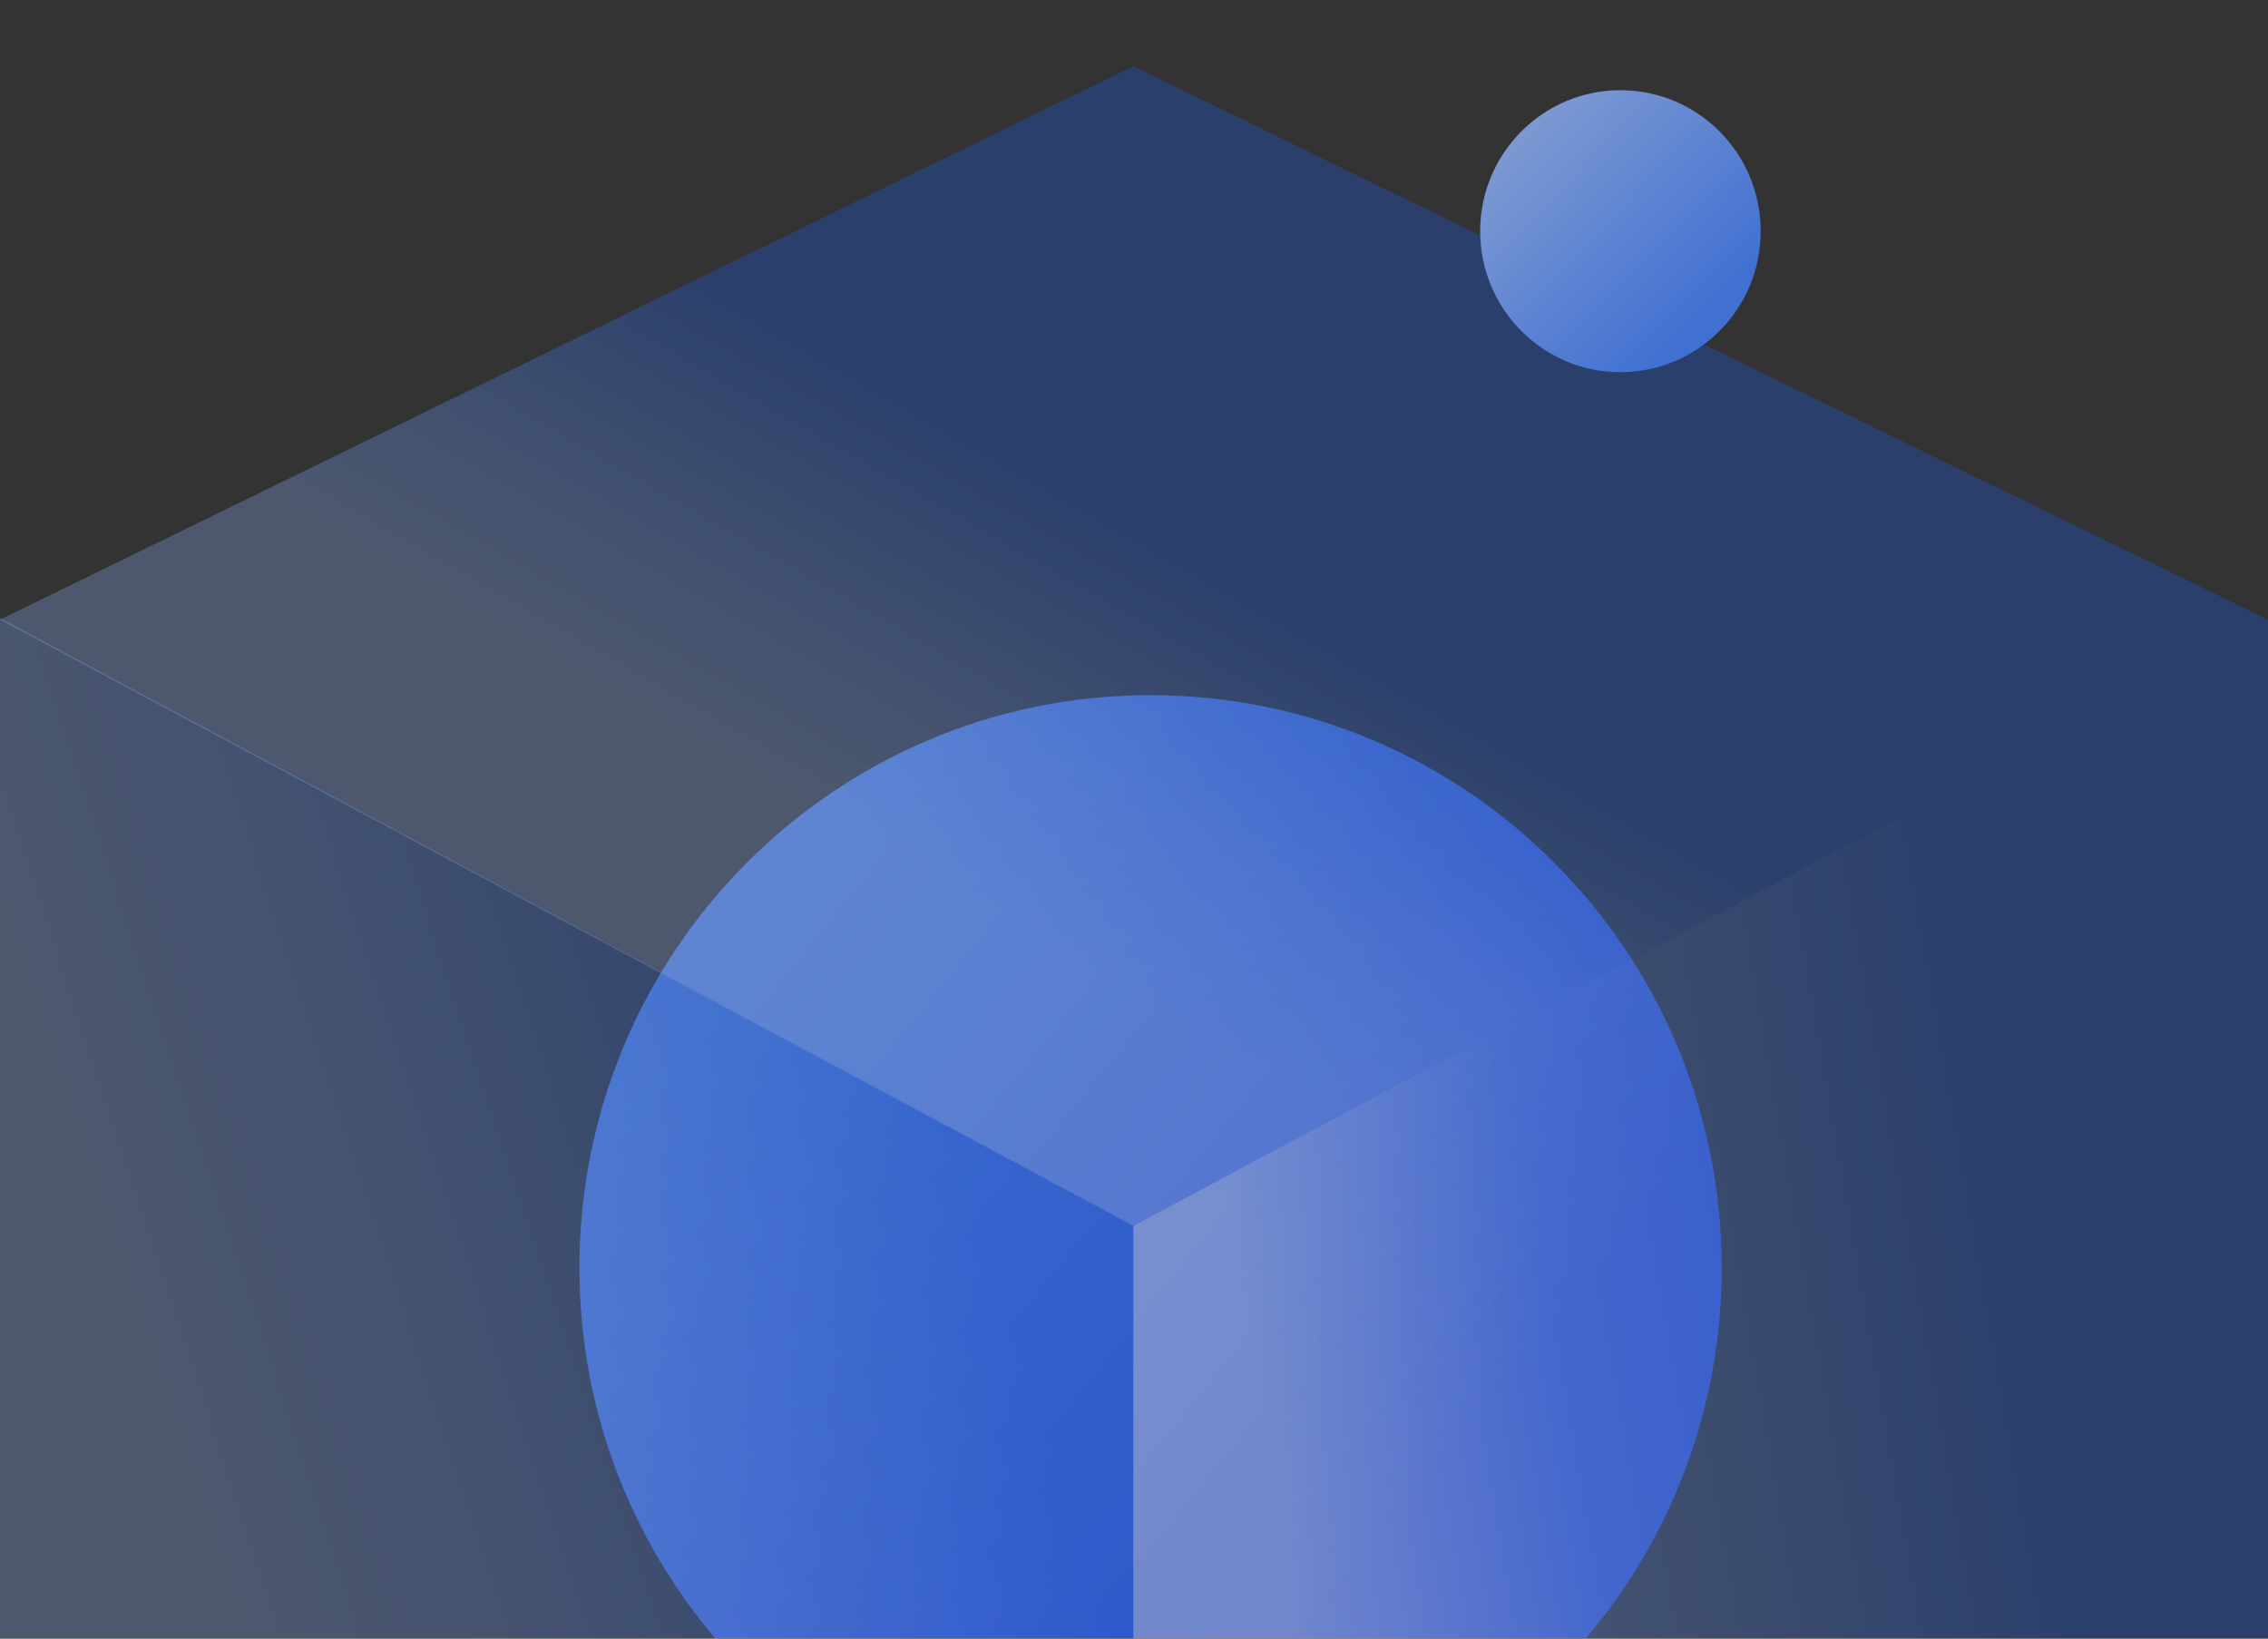 <?xml version="1.0" encoding="UTF-8"?>
<svg width="137px" height="99px" viewBox="0 0 137 99" version="1.1" xmlns="http://www.w3.org/2000/svg" xmlns:xlink="http://www.w3.org/1999/xlink">
    <rect x="0" y="0" width="137" height="99" fill="#333333" stroke="none"/>
    <title>bg_confluence@1x</title>
    <defs>
        <linearGradient x1="13.099%" y1="28.708%" x2="80.841%" y2="74.092%" id="linearGradient-1">
            <stop stop-color="#588FFF" offset="0%"></stop>
            <stop stop-color="#3761F4" offset="100%"></stop>
        </linearGradient>
        <linearGradient x1="78.358%" y1="32.5%" x2="7.817%" y2="53.257%" id="linearGradient-2">
            <stop stop-color="#145DF2" offset="0%"></stop>
            <stop stop-color="#6698FF" offset="59.759%"></stop>
            <stop stop-color="#8AB0FF" offset="100%"></stop>
        </linearGradient>
        <linearGradient x1="24.956%" y1="42.101%" x2="92.647%" y2="52.58%" id="linearGradient-3">
            <stop stop-color="#145DF2" offset="0%"></stop>
            <stop stop-color="#6698FF" offset="59.759%"></stop>
            <stop stop-color="#FFFFFF" offset="100%"></stop>
        </linearGradient>
        <linearGradient x1="48.195%" y1="36.923%" x2="27.89%" y2="54.927%" id="linearGradient-4">
            <stop stop-color="#145DF2" offset="0%"></stop>
            <stop stop-color="#6698FF" offset="59.759%"></stop>
            <stop stop-color="#8CB2FF" offset="100%"></stop>
        </linearGradient>
        <linearGradient x1="13.494%" y1="18.8%" x2="78.17%" y2="82.979%" id="linearGradient-5">
            <stop stop-color="#91B5FF" offset="0%"></stop>
            <stop stop-color="#4482FF" offset="100%"></stop>
        </linearGradient>
    </defs>
    <g id="设计稿" stroke="none" stroke-width="1" fill="none" fill-rule="evenodd" opacity="0.778">
        <g id="对比Jira移动端" transform="translate(-236, -1782)">
            <g id="编组-36" transform="translate(236, 1782)">
                <g id="编组-14" transform="translate(0, 4)">
                    <path d="M69.5,38 C88.554,38 104,53.487 104,72.591 C104,81.14 100.907,88.965 95.782,95.001 L43.217,95.001 C38.093,88.964 35,81.14 35,72.591 C35,53.487 50.446,38 69.5,38 Z" id="形状结合" fill="url(#linearGradient-1)"></path>
                    <polygon id="矩形" fill="url(#linearGradient-2)" opacity="0.378" points="0 33.333 68.5 70.037 68.5 95 0 95"></polygon>
                    <polygon id="矩形备份-22" fill="url(#linearGradient-3)" opacity="0.378" transform="translate(102.727, 64.219) scale(-1, 1) translate(-102.727, -64.219) " points="68.453 33.439 137 70.064 137 95 68.453 95"></polygon>
                    <polygon id="路径-54" fill="url(#linearGradient-4)" opacity="0.378" points="0 33.438 68.453 70.064 137 33.439 68.453 -3.86441506e-15"></polygon>
                    <ellipse id="椭圆形" fill="url(#linearGradient-5)" cx="97.883" cy="9.968" rx="8.472" ry="8.518"></ellipse>
                </g>
            </g>
        </g>
    </g>
</svg>